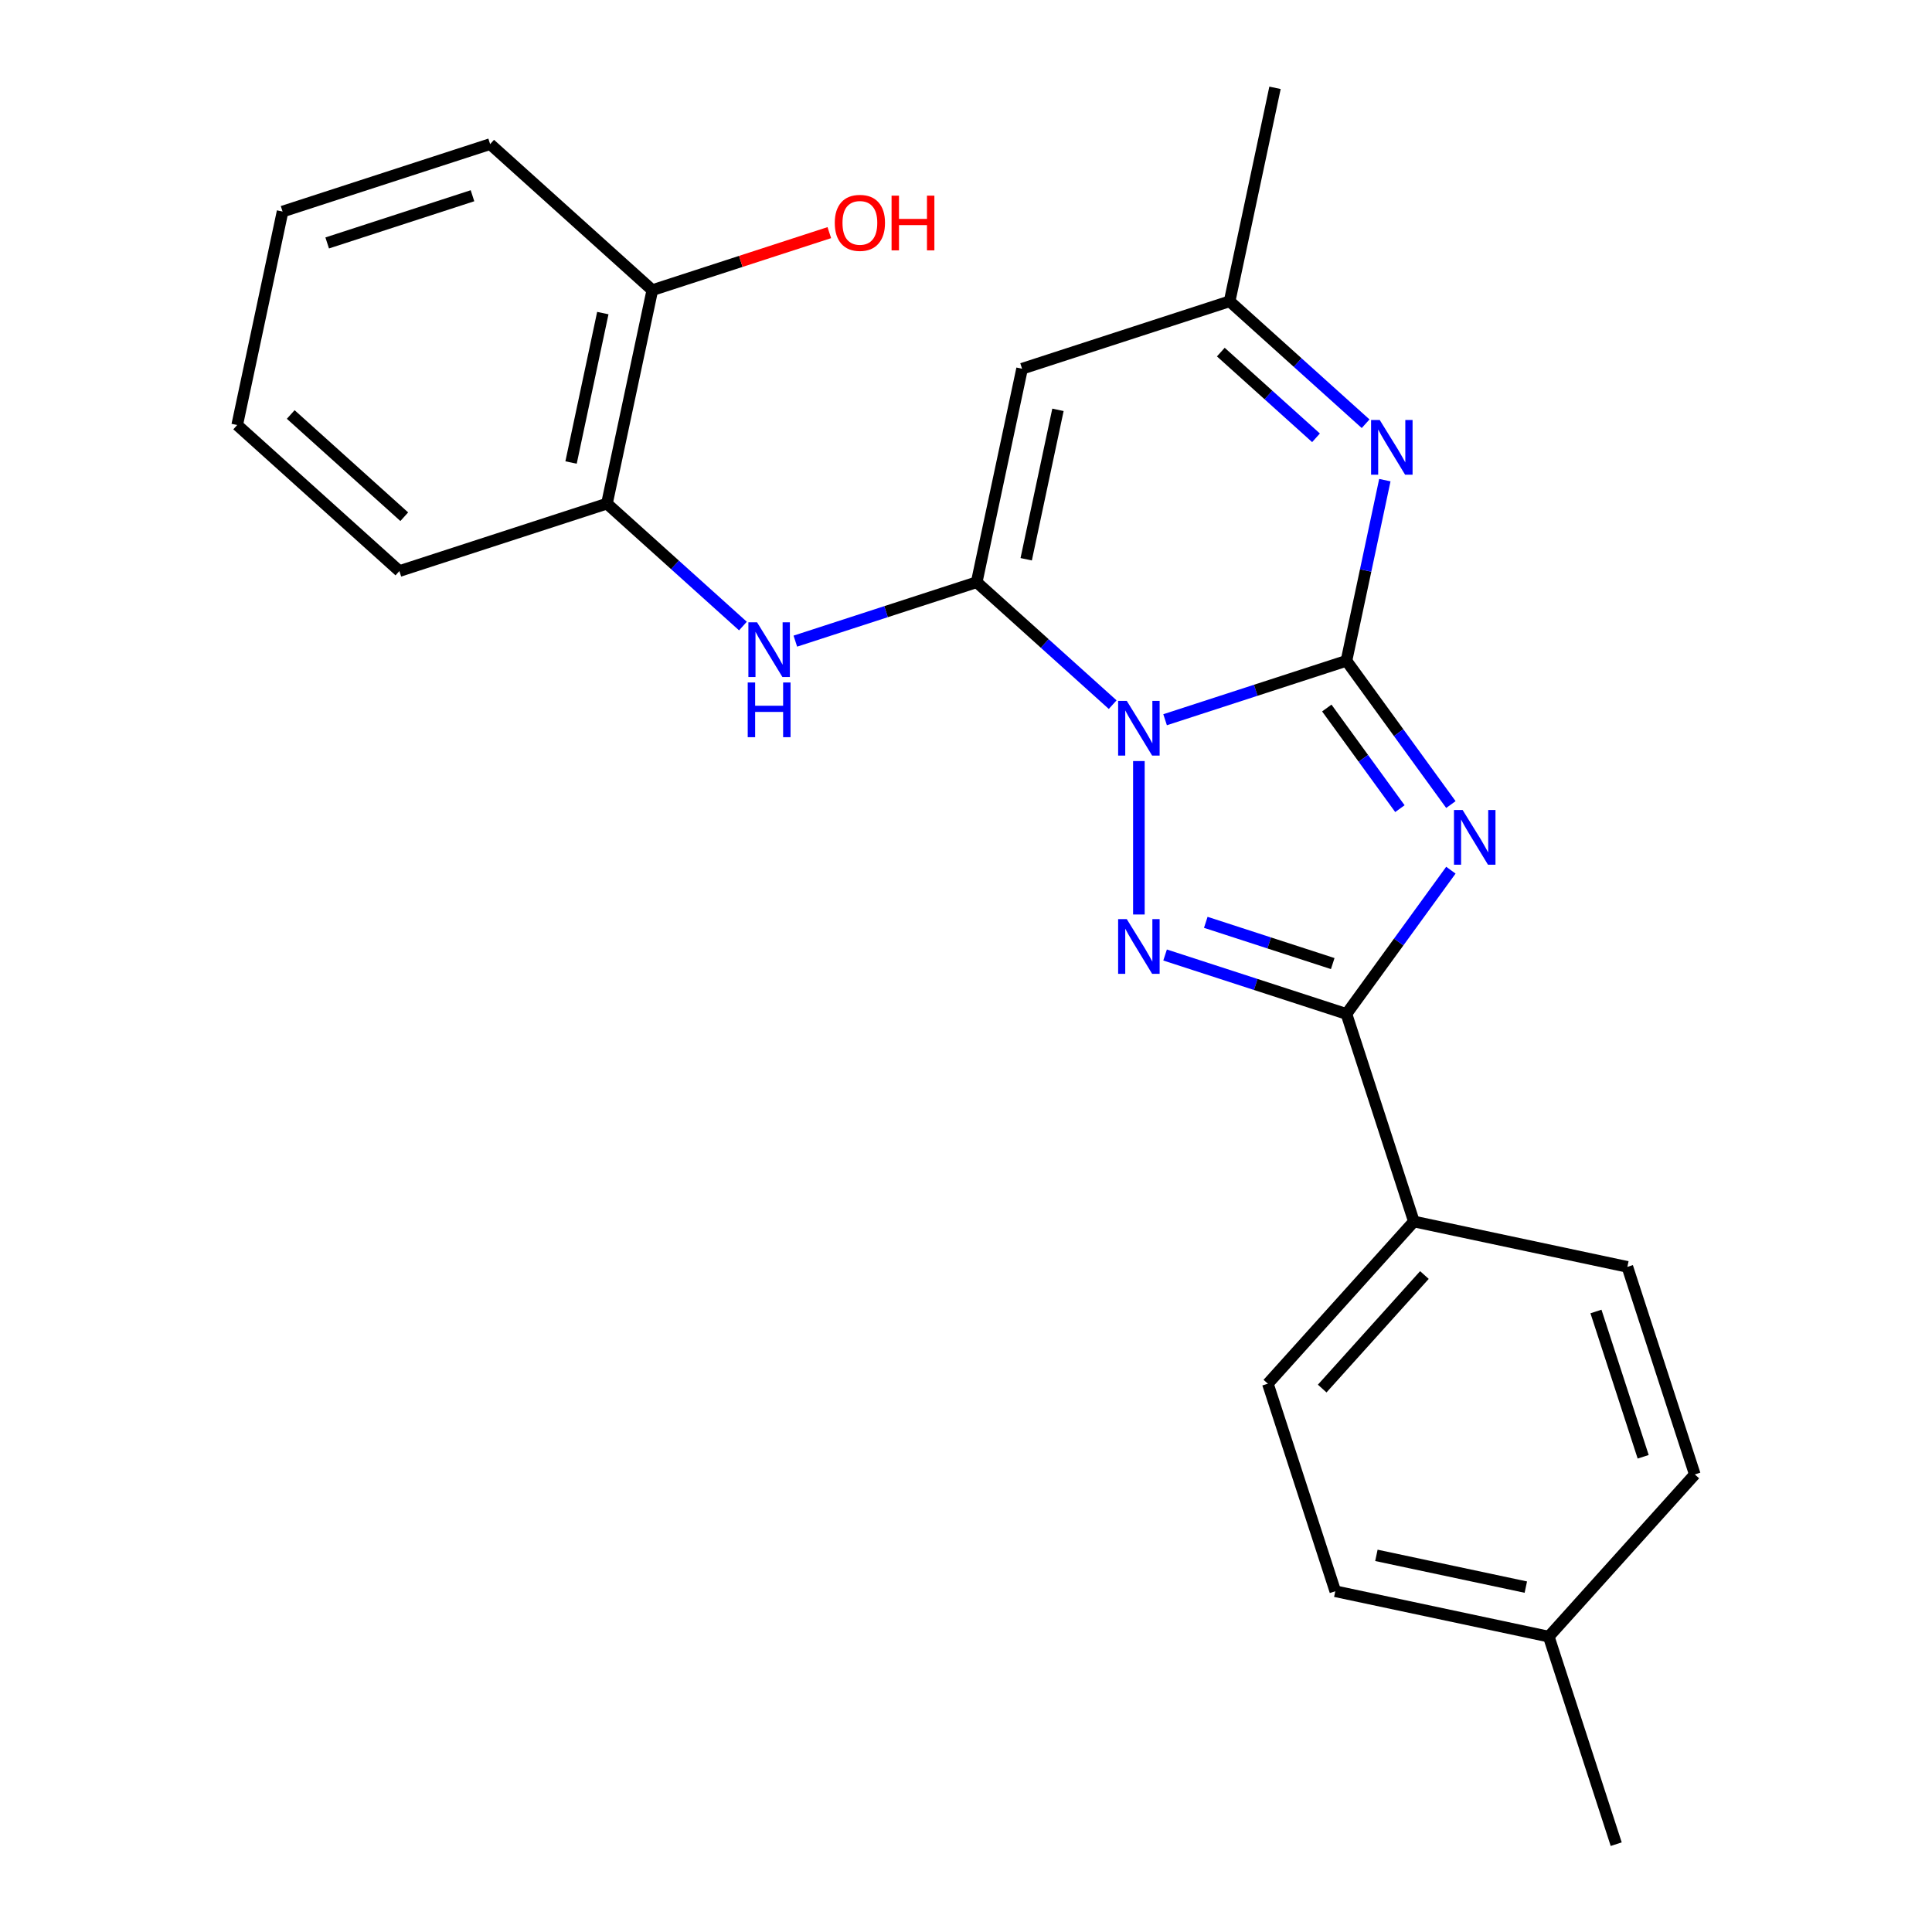 <?xml version='1.0' encoding='iso-8859-1'?>
<svg version='1.1' baseProfile='full'
              xmlns='http://www.w3.org/2000/svg'
                      xmlns:rdkit='http://www.rdkit.org/xml'
                      xmlns:xlink='http://www.w3.org/1999/xlink'
                  xml:space='preserve'
width='1000px' height='1000px' viewBox='0 0 1000 1000'>
<!-- END OF HEADER -->
<rect style='opacity:1.0;fill:#FFFFFF;stroke:none' width='1000' height='1000' x='0' y='0'> </rect>
<path class='bond-0' d='M 603.048,372.531 L 649.983,357.281' style='fill:none;fill-rule:evenodd;stroke:#0000FF;stroke-width:6px;stroke-linecap:butt;stroke-linejoin:miter;stroke-opacity:1' />
<path class='bond-0' d='M 649.983,357.281 L 696.918,342.031' style='fill:none;fill-rule:evenodd;stroke:#000000;stroke-width:6px;stroke-linecap:butt;stroke-linejoin:miter;stroke-opacity:1' />
<path class='bond-2' d='M 575.92,364.725 L 540.728,333.038' style='fill:none;fill-rule:evenodd;stroke:#0000FF;stroke-width:6px;stroke-linecap:butt;stroke-linejoin:miter;stroke-opacity:1' />
<path class='bond-2' d='M 540.728,333.038 L 505.536,301.351' style='fill:none;fill-rule:evenodd;stroke:#000000;stroke-width:6px;stroke-linecap:butt;stroke-linejoin:miter;stroke-opacity:1' />
<path class='bond-3' d='M 589.484,393.922 L 589.484,473.342' style='fill:none;fill-rule:evenodd;stroke:#0000FF;stroke-width:6px;stroke-linecap:butt;stroke-linejoin:miter;stroke-opacity:1' />
<path class='bond-1' d='M 696.918,342.031 L 723.948,379.233' style='fill:none;fill-rule:evenodd;stroke:#000000;stroke-width:6px;stroke-linecap:butt;stroke-linejoin:miter;stroke-opacity:1' />
<path class='bond-1' d='M 723.948,379.233 L 750.977,416.436' style='fill:none;fill-rule:evenodd;stroke:#0000FF;stroke-width:6px;stroke-linecap:butt;stroke-linejoin:miter;stroke-opacity:1' />
<path class='bond-1' d='M 686.749,366.471 L 705.67,392.513' style='fill:none;fill-rule:evenodd;stroke:#000000;stroke-width:6px;stroke-linecap:butt;stroke-linejoin:miter;stroke-opacity:1' />
<path class='bond-1' d='M 705.67,392.513 L 724.59,418.554' style='fill:none;fill-rule:evenodd;stroke:#0000FF;stroke-width:6px;stroke-linecap:butt;stroke-linejoin:miter;stroke-opacity:1' />
<path class='bond-5' d='M 696.918,342.031 L 706.857,295.275' style='fill:none;fill-rule:evenodd;stroke:#000000;stroke-width:6px;stroke-linecap:butt;stroke-linejoin:miter;stroke-opacity:1' />
<path class='bond-5' d='M 706.857,295.275 L 716.795,248.52' style='fill:none;fill-rule:evenodd;stroke:#0000FF;stroke-width:6px;stroke-linecap:butt;stroke-linejoin:miter;stroke-opacity:1' />
<path class='bond-24' d='M 750.977,450.404 L 723.948,487.606' style='fill:none;fill-rule:evenodd;stroke:#0000FF;stroke-width:6px;stroke-linecap:butt;stroke-linejoin:miter;stroke-opacity:1' />
<path class='bond-24' d='M 723.948,487.606 L 696.918,524.809' style='fill:none;fill-rule:evenodd;stroke:#000000;stroke-width:6px;stroke-linecap:butt;stroke-linejoin:miter;stroke-opacity:1' />
<path class='bond-6' d='M 505.536,301.351 L 529.023,190.857' style='fill:none;fill-rule:evenodd;stroke:#000000;stroke-width:6px;stroke-linecap:butt;stroke-linejoin:miter;stroke-opacity:1' />
<path class='bond-6' d='M 531.158,289.474 L 547.599,212.128' style='fill:none;fill-rule:evenodd;stroke:#000000;stroke-width:6px;stroke-linecap:butt;stroke-linejoin:miter;stroke-opacity:1' />
<path class='bond-7' d='M 505.536,301.351 L 458.601,316.601' style='fill:none;fill-rule:evenodd;stroke:#000000;stroke-width:6px;stroke-linecap:butt;stroke-linejoin:miter;stroke-opacity:1' />
<path class='bond-7' d='M 458.601,316.601 L 411.666,331.851' style='fill:none;fill-rule:evenodd;stroke:#0000FF;stroke-width:6px;stroke-linecap:butt;stroke-linejoin:miter;stroke-opacity:1' />
<path class='bond-4' d='M 603.048,494.308 L 649.983,509.558' style='fill:none;fill-rule:evenodd;stroke:#0000FF;stroke-width:6px;stroke-linecap:butt;stroke-linejoin:miter;stroke-opacity:1' />
<path class='bond-4' d='M 649.983,509.558 L 696.918,524.809' style='fill:none;fill-rule:evenodd;stroke:#000000;stroke-width:6px;stroke-linecap:butt;stroke-linejoin:miter;stroke-opacity:1' />
<path class='bond-4' d='M 624.11,477.397 L 656.965,488.072' style='fill:none;fill-rule:evenodd;stroke:#0000FF;stroke-width:6px;stroke-linecap:butt;stroke-linejoin:miter;stroke-opacity:1' />
<path class='bond-4' d='M 656.965,488.072 L 689.819,498.747' style='fill:none;fill-rule:evenodd;stroke:#000000;stroke-width:6px;stroke-linecap:butt;stroke-linejoin:miter;stroke-opacity:1' />
<path class='bond-10' d='M 696.918,524.809 L 731.826,632.243' style='fill:none;fill-rule:evenodd;stroke:#000000;stroke-width:6px;stroke-linecap:butt;stroke-linejoin:miter;stroke-opacity:1' />
<path class='bond-25' d='M 706.841,219.323 L 671.649,187.636' style='fill:none;fill-rule:evenodd;stroke:#0000FF;stroke-width:6px;stroke-linecap:butt;stroke-linejoin:miter;stroke-opacity:1' />
<path class='bond-25' d='M 671.649,187.636 L 636.457,155.949' style='fill:none;fill-rule:evenodd;stroke:#000000;stroke-width:6px;stroke-linecap:butt;stroke-linejoin:miter;stroke-opacity:1' />
<path class='bond-25' d='M 681.166,226.606 L 656.531,204.426' style='fill:none;fill-rule:evenodd;stroke:#0000FF;stroke-width:6px;stroke-linecap:butt;stroke-linejoin:miter;stroke-opacity:1' />
<path class='bond-25' d='M 656.531,204.426 L 631.897,182.245' style='fill:none;fill-rule:evenodd;stroke:#000000;stroke-width:6px;stroke-linecap:butt;stroke-linejoin:miter;stroke-opacity:1' />
<path class='bond-8' d='M 529.023,190.857 L 636.457,155.949' style='fill:none;fill-rule:evenodd;stroke:#000000;stroke-width:6px;stroke-linecap:butt;stroke-linejoin:miter;stroke-opacity:1' />
<path class='bond-9' d='M 384.538,324.045 L 349.346,292.358' style='fill:none;fill-rule:evenodd;stroke:#0000FF;stroke-width:6px;stroke-linecap:butt;stroke-linejoin:miter;stroke-opacity:1' />
<path class='bond-9' d='M 349.346,292.358 L 314.154,260.672' style='fill:none;fill-rule:evenodd;stroke:#000000;stroke-width:6px;stroke-linecap:butt;stroke-linejoin:miter;stroke-opacity:1' />
<path class='bond-18' d='M 636.457,155.949 L 659.943,45.455' style='fill:none;fill-rule:evenodd;stroke:#000000;stroke-width:6px;stroke-linecap:butt;stroke-linejoin:miter;stroke-opacity:1' />
<path class='bond-11' d='M 314.154,260.672 L 337.641,150.177' style='fill:none;fill-rule:evenodd;stroke:#000000;stroke-width:6px;stroke-linecap:butt;stroke-linejoin:miter;stroke-opacity:1' />
<path class='bond-11' d='M 295.578,239.4 L 312.019,162.054' style='fill:none;fill-rule:evenodd;stroke:#000000;stroke-width:6px;stroke-linecap:butt;stroke-linejoin:miter;stroke-opacity:1' />
<path class='bond-19' d='M 314.154,260.672 L 206.72,295.579' style='fill:none;fill-rule:evenodd;stroke:#000000;stroke-width:6px;stroke-linecap:butt;stroke-linejoin:miter;stroke-opacity:1' />
<path class='bond-12' d='M 731.826,632.243 L 656.239,716.191' style='fill:none;fill-rule:evenodd;stroke:#000000;stroke-width:6px;stroke-linecap:butt;stroke-linejoin:miter;stroke-opacity:1' />
<path class='bond-12' d='M 737.277,659.952 L 684.367,718.716' style='fill:none;fill-rule:evenodd;stroke:#000000;stroke-width:6px;stroke-linecap:butt;stroke-linejoin:miter;stroke-opacity:1' />
<path class='bond-13' d='M 731.826,632.243 L 842.32,655.729' style='fill:none;fill-rule:evenodd;stroke:#000000;stroke-width:6px;stroke-linecap:butt;stroke-linejoin:miter;stroke-opacity:1' />
<path class='bond-17' d='M 337.641,150.177 L 383.446,135.294' style='fill:none;fill-rule:evenodd;stroke:#000000;stroke-width:6px;stroke-linecap:butt;stroke-linejoin:miter;stroke-opacity:1' />
<path class='bond-17' d='M 383.446,135.294 L 429.251,120.411' style='fill:none;fill-rule:evenodd;stroke:#FF0000;stroke-width:6px;stroke-linecap:butt;stroke-linejoin:miter;stroke-opacity:1' />
<path class='bond-20' d='M 337.641,150.177 L 253.693,74.59' style='fill:none;fill-rule:evenodd;stroke:#000000;stroke-width:6px;stroke-linecap:butt;stroke-linejoin:miter;stroke-opacity:1' />
<path class='bond-15' d='M 656.239,716.191 L 691.146,823.625' style='fill:none;fill-rule:evenodd;stroke:#000000;stroke-width:6px;stroke-linecap:butt;stroke-linejoin:miter;stroke-opacity:1' />
<path class='bond-14' d='M 842.32,655.729 L 877.228,763.163' style='fill:none;fill-rule:evenodd;stroke:#000000;stroke-width:6px;stroke-linecap:butt;stroke-linejoin:miter;stroke-opacity:1' />
<path class='bond-14' d='M 826.07,678.826 L 850.505,754.03' style='fill:none;fill-rule:evenodd;stroke:#000000;stroke-width:6px;stroke-linecap:butt;stroke-linejoin:miter;stroke-opacity:1' />
<path class='bond-16' d='M 877.228,763.163 L 801.641,847.111' style='fill:none;fill-rule:evenodd;stroke:#000000;stroke-width:6px;stroke-linecap:butt;stroke-linejoin:miter;stroke-opacity:1' />
<path class='bond-26' d='M 691.146,823.625 L 801.641,847.111' style='fill:none;fill-rule:evenodd;stroke:#000000;stroke-width:6px;stroke-linecap:butt;stroke-linejoin:miter;stroke-opacity:1' />
<path class='bond-26' d='M 712.418,805.049 L 789.764,821.489' style='fill:none;fill-rule:evenodd;stroke:#000000;stroke-width:6px;stroke-linecap:butt;stroke-linejoin:miter;stroke-opacity:1' />
<path class='bond-21' d='M 801.641,847.111 L 836.548,954.545' style='fill:none;fill-rule:evenodd;stroke:#000000;stroke-width:6px;stroke-linecap:butt;stroke-linejoin:miter;stroke-opacity:1' />
<path class='bond-22' d='M 206.72,295.579 L 122.772,219.992' style='fill:none;fill-rule:evenodd;stroke:#000000;stroke-width:6px;stroke-linecap:butt;stroke-linejoin:miter;stroke-opacity:1' />
<path class='bond-22' d='M 209.245,267.451 L 150.482,214.54' style='fill:none;fill-rule:evenodd;stroke:#000000;stroke-width:6px;stroke-linecap:butt;stroke-linejoin:miter;stroke-opacity:1' />
<path class='bond-27' d='M 253.693,74.59 L 146.258,109.498' style='fill:none;fill-rule:evenodd;stroke:#000000;stroke-width:6px;stroke-linecap:butt;stroke-linejoin:miter;stroke-opacity:1' />
<path class='bond-27' d='M 244.559,101.313 L 169.355,125.748' style='fill:none;fill-rule:evenodd;stroke:#000000;stroke-width:6px;stroke-linecap:butt;stroke-linejoin:miter;stroke-opacity:1' />
<path class='bond-23' d='M 122.772,219.992 L 146.258,109.498' style='fill:none;fill-rule:evenodd;stroke:#000000;stroke-width:6px;stroke-linecap:butt;stroke-linejoin:miter;stroke-opacity:1' />
<path  class='atom-0' d='M 583.224 362.778
L 592.504 377.778
Q 593.424 379.258, 594.904 381.938
Q 596.384 384.618, 596.464 384.778
L 596.464 362.778
L 600.224 362.778
L 600.224 391.098
L 596.344 391.098
L 586.384 374.698
Q 585.224 372.778, 583.984 370.578
Q 582.784 368.378, 582.424 367.698
L 582.424 391.098
L 578.744 391.098
L 578.744 362.778
L 583.224 362.778
' fill='#0000FF'/>
<path  class='atom-2' d='M 757.056 419.26
L 766.336 434.26
Q 767.256 435.74, 768.736 438.42
Q 770.216 441.1, 770.296 441.26
L 770.296 419.26
L 774.056 419.26
L 774.056 447.58
L 770.176 447.58
L 760.216 431.18
Q 759.056 429.26, 757.816 427.06
Q 756.616 424.86, 756.256 424.18
L 756.256 447.58
L 752.576 447.58
L 752.576 419.26
L 757.056 419.26
' fill='#0000FF'/>
<path  class='atom-4' d='M 583.224 475.741
L 592.504 490.741
Q 593.424 492.221, 594.904 494.901
Q 596.384 497.581, 596.464 497.741
L 596.464 475.741
L 600.224 475.741
L 600.224 504.061
L 596.344 504.061
L 586.384 487.661
Q 585.224 485.741, 583.984 483.541
Q 582.784 481.341, 582.424 480.661
L 582.424 504.061
L 578.744 504.061
L 578.744 475.741
L 583.224 475.741
' fill='#0000FF'/>
<path  class='atom-6' d='M 714.145 217.376
L 723.425 232.376
Q 724.345 233.856, 725.825 236.536
Q 727.305 239.216, 727.385 239.376
L 727.385 217.376
L 731.145 217.376
L 731.145 245.696
L 727.265 245.696
L 717.305 229.296
Q 716.145 227.376, 714.905 225.176
Q 713.705 222.976, 713.345 222.296
L 713.345 245.696
L 709.665 245.696
L 709.665 217.376
L 714.145 217.376
' fill='#0000FF'/>
<path  class='atom-8' d='M 391.842 322.099
L 401.122 337.099
Q 402.042 338.579, 403.522 341.259
Q 405.002 343.939, 405.082 344.099
L 405.082 322.099
L 408.842 322.099
L 408.842 350.419
L 404.962 350.419
L 395.002 334.019
Q 393.842 332.099, 392.602 329.899
Q 391.402 327.699, 391.042 327.019
L 391.042 350.419
L 387.362 350.419
L 387.362 322.099
L 391.842 322.099
' fill='#0000FF'/>
<path  class='atom-8' d='M 387.022 353.251
L 390.862 353.251
L 390.862 365.291
L 405.342 365.291
L 405.342 353.251
L 409.182 353.251
L 409.182 381.571
L 405.342 381.571
L 405.342 368.491
L 390.862 368.491
L 390.862 381.571
L 387.022 381.571
L 387.022 353.251
' fill='#0000FF'/>
<path  class='atom-18' d='M 432.075 115.35
Q 432.075 108.55, 435.435 104.75
Q 438.795 100.95, 445.075 100.95
Q 451.355 100.95, 454.715 104.75
Q 458.075 108.55, 458.075 115.35
Q 458.075 122.23, 454.675 126.15
Q 451.275 130.03, 445.075 130.03
Q 438.835 130.03, 435.435 126.15
Q 432.075 122.27, 432.075 115.35
M 445.075 126.83
Q 449.395 126.83, 451.715 123.95
Q 454.075 121.03, 454.075 115.35
Q 454.075 109.79, 451.715 106.99
Q 449.395 104.15, 445.075 104.15
Q 440.755 104.15, 438.395 106.95
Q 436.075 109.75, 436.075 115.35
Q 436.075 121.07, 438.395 123.95
Q 440.755 126.83, 445.075 126.83
' fill='#FF0000'/>
<path  class='atom-18' d='M 461.475 101.27
L 465.315 101.27
L 465.315 113.31
L 479.795 113.31
L 479.795 101.27
L 483.635 101.27
L 483.635 129.59
L 479.795 129.59
L 479.795 116.51
L 465.315 116.51
L 465.315 129.59
L 461.475 129.59
L 461.475 101.27
' fill='#FF0000'/>
</svg>
